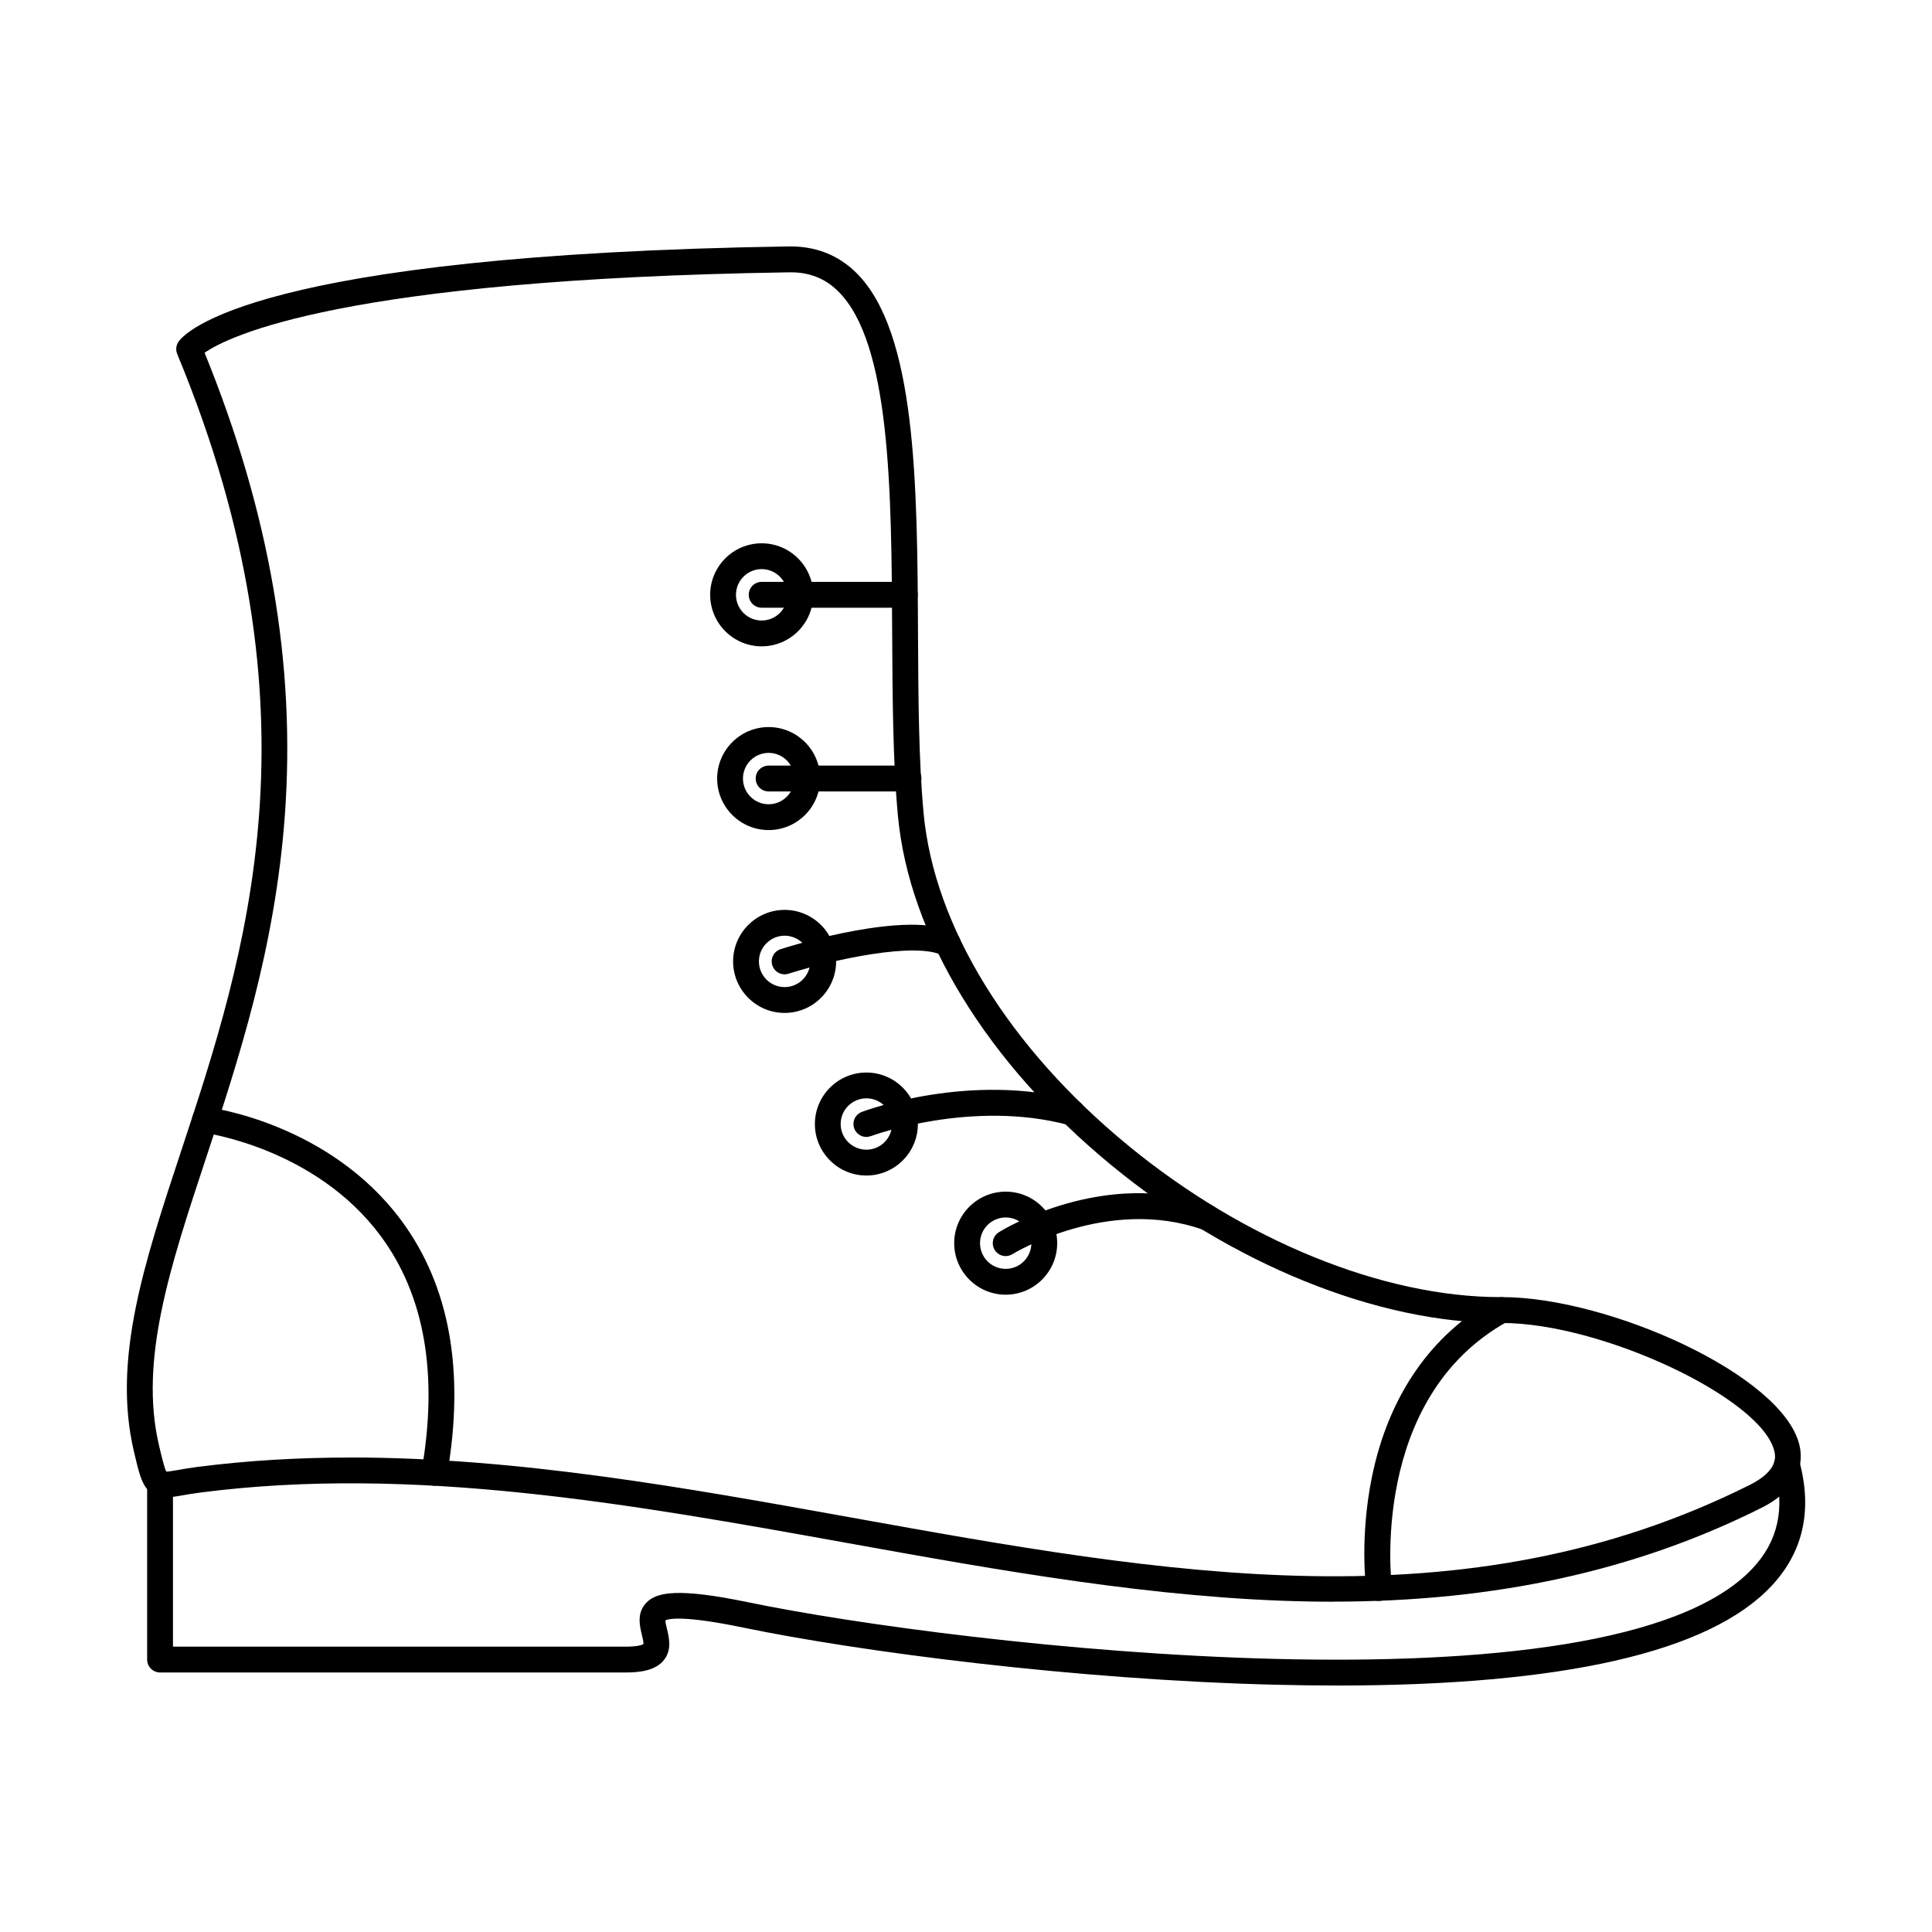 <?xml version="1.0" encoding="UTF-8"?>
<!-- Uploaded to: ICON Repo, www.svgrepo.com, Generator: ICON Repo Mixer Tools -->
<svg fill="#000000" width="800px" height="800px" version="1.1" viewBox="144 144 512 512" xmlns="http://www.w3.org/2000/svg">
 <g fill-rule="evenodd">
  <path d="m236.91 530.25c44.375 0 89.027 8.047 132.55 15.887 83.559 15.047 162.48 29.266 238.22-8.605 7.742-3.875 6.824-7.715 6.531-8.98-3.332-14.004-45.738-33.945-72.145-33.945h-0.418c-32.715 0-71.211-15.59-103.04-41.746-33.051-27.164-53.695-60.938-56.652-92.672-1.352-14.469-1.434-31.68-1.523-48.332-0.188-37.863-0.383-77.012-14.379-90.73-3.492-3.422-7.707-5.035-12.855-4.961-118.72 1.824-148.84 17.035-154.98 21.32 17.258 42.441 24.207 82.648 21.25 122.83-2.609 35.324-12.367 64.848-20.973 90.891-9.453 28.582-17.613 53.266-12.391 75.691 0.633 2.719 1.406 6.031 1.969 7.094 0.652-0.008 1.996-0.242 3.207-0.453 1.301-0.23 2.922-0.516 4.863-0.766 13.531-1.754 27.137-2.512 40.77-2.512zm260.32 38.219c-2.047 0-4.117-0.016-6.191-0.055-40.484-0.723-82.328-8.258-122.79-15.555-56.375-10.148-114.67-20.652-171.22-13.309-1.789 0.23-3.269 0.488-4.562 0.711-3.731 0.66-6.684 1.176-9.098-1.23-1.906-1.891-2.621-4.981-3.93-10.594-5.656-24.297 2.789-49.828 12.562-79.391 17.098-51.734 38.379-116.11-1.035-211.23-0.445-1.078-0.312-2.301 0.34-3.254 1.621-2.352 19.93-23.074 161.79-25.258 6.984-0.082 12.953 2.219 17.746 6.914 16.047 15.723 16.242 56.324 16.438 95.586 0.09 17.258 0.168 33.562 1.488 47.734 2.789 29.926 22.539 62.008 54.184 88.012 30.648 25.188 67.512 40.199 98.695 40.199h0.418c28.125 0 74.383 20.598 78.801 39.207 0.918 3.875 0.828 11.199-10.121 16.668-33.363 16.688-70.551 24.828-113.51 24.828z"/>
  <path d="m498.2 590.68c-5.293 0-10.746-0.07-16.375-0.215-52.848-1.293-110.05-8.75-140.82-15.129-15.93-3.305-19.805-2.352-20.668-1.914 0 0.516 0.258 1.566 0.41 2.227 0.57 2.344 1.344 5.551-0.793 8.27-2.332 2.957-6.867 3.305-10.066 3.305h-123.47c-1.887 0-3.422-1.531-3.422-3.422v-46.727c0-1.891 1.531-3.422 3.422-3.422 1.891 0 3.422 1.531 3.422 3.422v43.305h120.05c3.242 0 4.356-0.508 4.633-0.676 0.055-0.5-0.242-1.703-0.418-2.449-0.562-2.324-1.418-5.844 1.176-8.516 2.769-2.859 8.438-3.973 27.121-0.098 55.227 11.449 227.91 31.484 266.01-8.961 6.816-7.234 8.73-15.945 5.836-26.621-0.488-1.828 0.59-3.699 2.414-4.195 1.816-0.488 3.699 0.59 4.195 2.406 3.512 12.98 0.996 24.117-7.465 33.098-16.453 17.48-55.184 26.316-115.18 26.316z"/>
  <path d="m509.45 568.26c-1.684 0-3.156-1.246-3.387-2.965-0.07-0.555-1.766-13.73 1.496-29.801 4.383-21.543 15.688-37.898 32.695-47.297 1.656-0.918 3.742-0.312 4.652 1.336 0.918 1.656 0.32 3.742-1.336 4.652-36.832 20.355-30.789 69.715-30.727 70.203 0.25 1.879-1.07 3.59-2.941 3.84-0.152 0.027-0.305 0.035-0.453 0.035z"/>
  <path d="m259.12 537.71c-0.195 0-0.395-0.016-0.59-0.055-1.863-0.32-3.109-2.094-2.789-3.957 4.43-25.516 0.785-46.418-10.844-62.133-17.336-23.43-46.711-27.359-47.004-27.395-1.879-0.242-3.207-1.953-2.977-3.82 0.242-1.879 1.949-3.207 3.82-2.969 1.328 0.16 32.598 4.356 51.656 30.113 12.785 17.273 16.848 39.949 12.09 67.379-0.293 1.656-1.738 2.832-3.367 2.832z"/>
  <path d="m345.85 294.82c-3.75 0-6.809 3.055-6.809 6.809 0 3.758 3.055 6.816 6.805 6.816 3.758 0 6.816-3.055 6.816-6.816 0-3.75-3.055-6.805-6.816-6.809zm0 20.465c-7.527 0-13.648-6.129-13.648-13.656s6.121-13.648 13.648-13.648c7.527 0 13.656 6.121 13.656 13.648s-6.129 13.656-13.656 13.656z"/>
  <path d="m347.7 343.52c-3.75 0-6.809 3.055-6.809 6.809 0 3.75 3.055 6.809 6.805 6.809s6.809-3.055 6.809-6.809c0-3.75-3.055-6.805-6.805-6.809zm0 20.457c-7.527 0-13.648-6.121-13.648-13.648 0-7.527 6.121-13.648 13.648-13.648 7.527 0 13.648 6.121 13.648 13.648 0 7.527-6.121 13.648-13.648 13.648z"/>
  <path d="m351.93 391.97c-3.75 0-6.809 3.055-6.809 6.816 0 3.75 3.055 6.805 6.809 6.805 3.75 0 6.805-3.055 6.805-6.805 0-3.758-3.055-6.816-6.805-6.816zm0 20.465c-7.527 0-13.648-6.129-13.648-13.648 0-7.527 6.121-13.656 13.648-13.656s13.648 6.129 13.648 13.656c0 7.519-6.121 13.648-13.648 13.648z"/>
  <path d="m373.6 435.07c-3.758 0-6.816 3.047-6.816 6.805 0 3.75 3.055 6.805 6.816 6.805 3.75 0 6.805-3.055 6.805-6.805 0-3.758-3.055-6.805-6.805-6.805zm0 20.457c-7.527 0-13.648-6.121-13.648-13.648 0-7.527 6.121-13.648 13.648-13.648 7.519 0 13.648 6.121 13.648 13.648 0 7.527-6.129 13.648-13.648 13.648z"/>
  <path d="m410.52 466.64c-3.75 0-6.805 3.055-6.805 6.809 0 3.758 3.055 6.816 6.805 6.816s6.805-3.055 6.805-6.816c0-3.75-3.055-6.805-6.805-6.809zm0 20.465c-7.527 0-13.648-6.129-13.648-13.656 0-7.519 6.121-13.648 13.648-13.648 7.527 0 13.648 6.129 13.648 13.648 0 7.527-6.121 13.656-13.648 13.656z"/>
  <path d="m383.79 305.05h-37.945c-1.887 0-3.422-1.531-3.422-3.422s1.531-3.422 3.422-3.422h37.945c1.887 0 3.422 1.531 3.422 3.422 0 1.887-1.531 3.422-3.422 3.422z"/>
  <path d="m384.77 353.74h-37.082c-1.887 0-3.422-1.531-3.422-3.422 0-1.887 1.531-3.422 3.422-3.422h37.082c1.887 0 3.422 1.531 3.422 3.422 0 1.887-1.531 3.422-3.422 3.422z"/>
  <path d="m351.93 402.21c-1.453 0-2.797-0.934-3.262-2.387-0.57-1.801 0.426-3.723 2.227-4.293 3.414-1.086 33.723-10.422 45.801-4.527 1.703 0.828 2.406 2.879 1.578 4.57-0.828 1.703-2.879 2.406-4.57 1.578-7.262-3.539-28.84 1.121-40.742 4.898-0.348 0.105-0.695 0.16-1.031 0.16z"/>
  <path d="m373.6 445.3c-1.391 0-2.691-0.848-3.207-2.219-0.66-1.773 0.23-3.742 1.996-4.41 1.168-0.438 28.758-10.609 56.617-3.109 1.828 0.488 2.906 2.371 2.414 4.195-0.488 1.816-2.371 2.906-4.195 2.406-25.684-6.914-52.164 2.816-52.422 2.914-0.402 0.152-0.801 0.223-1.203 0.223z"/>
  <path d="m410.52 476.88c-1.141 0-2.254-0.578-2.906-1.613-0.996-1.605-0.508-3.715 1.098-4.715 1.121-0.703 28-17.168 56.375-7.102 1.781 0.633 2.719 2.594 2.086 4.375s-2.582 2.707-4.367 2.074c-25.309-8.98-50.23 6.297-50.48 6.449-0.562 0.355-1.184 0.527-1.809 0.527z"/>
 </g>
</svg>
